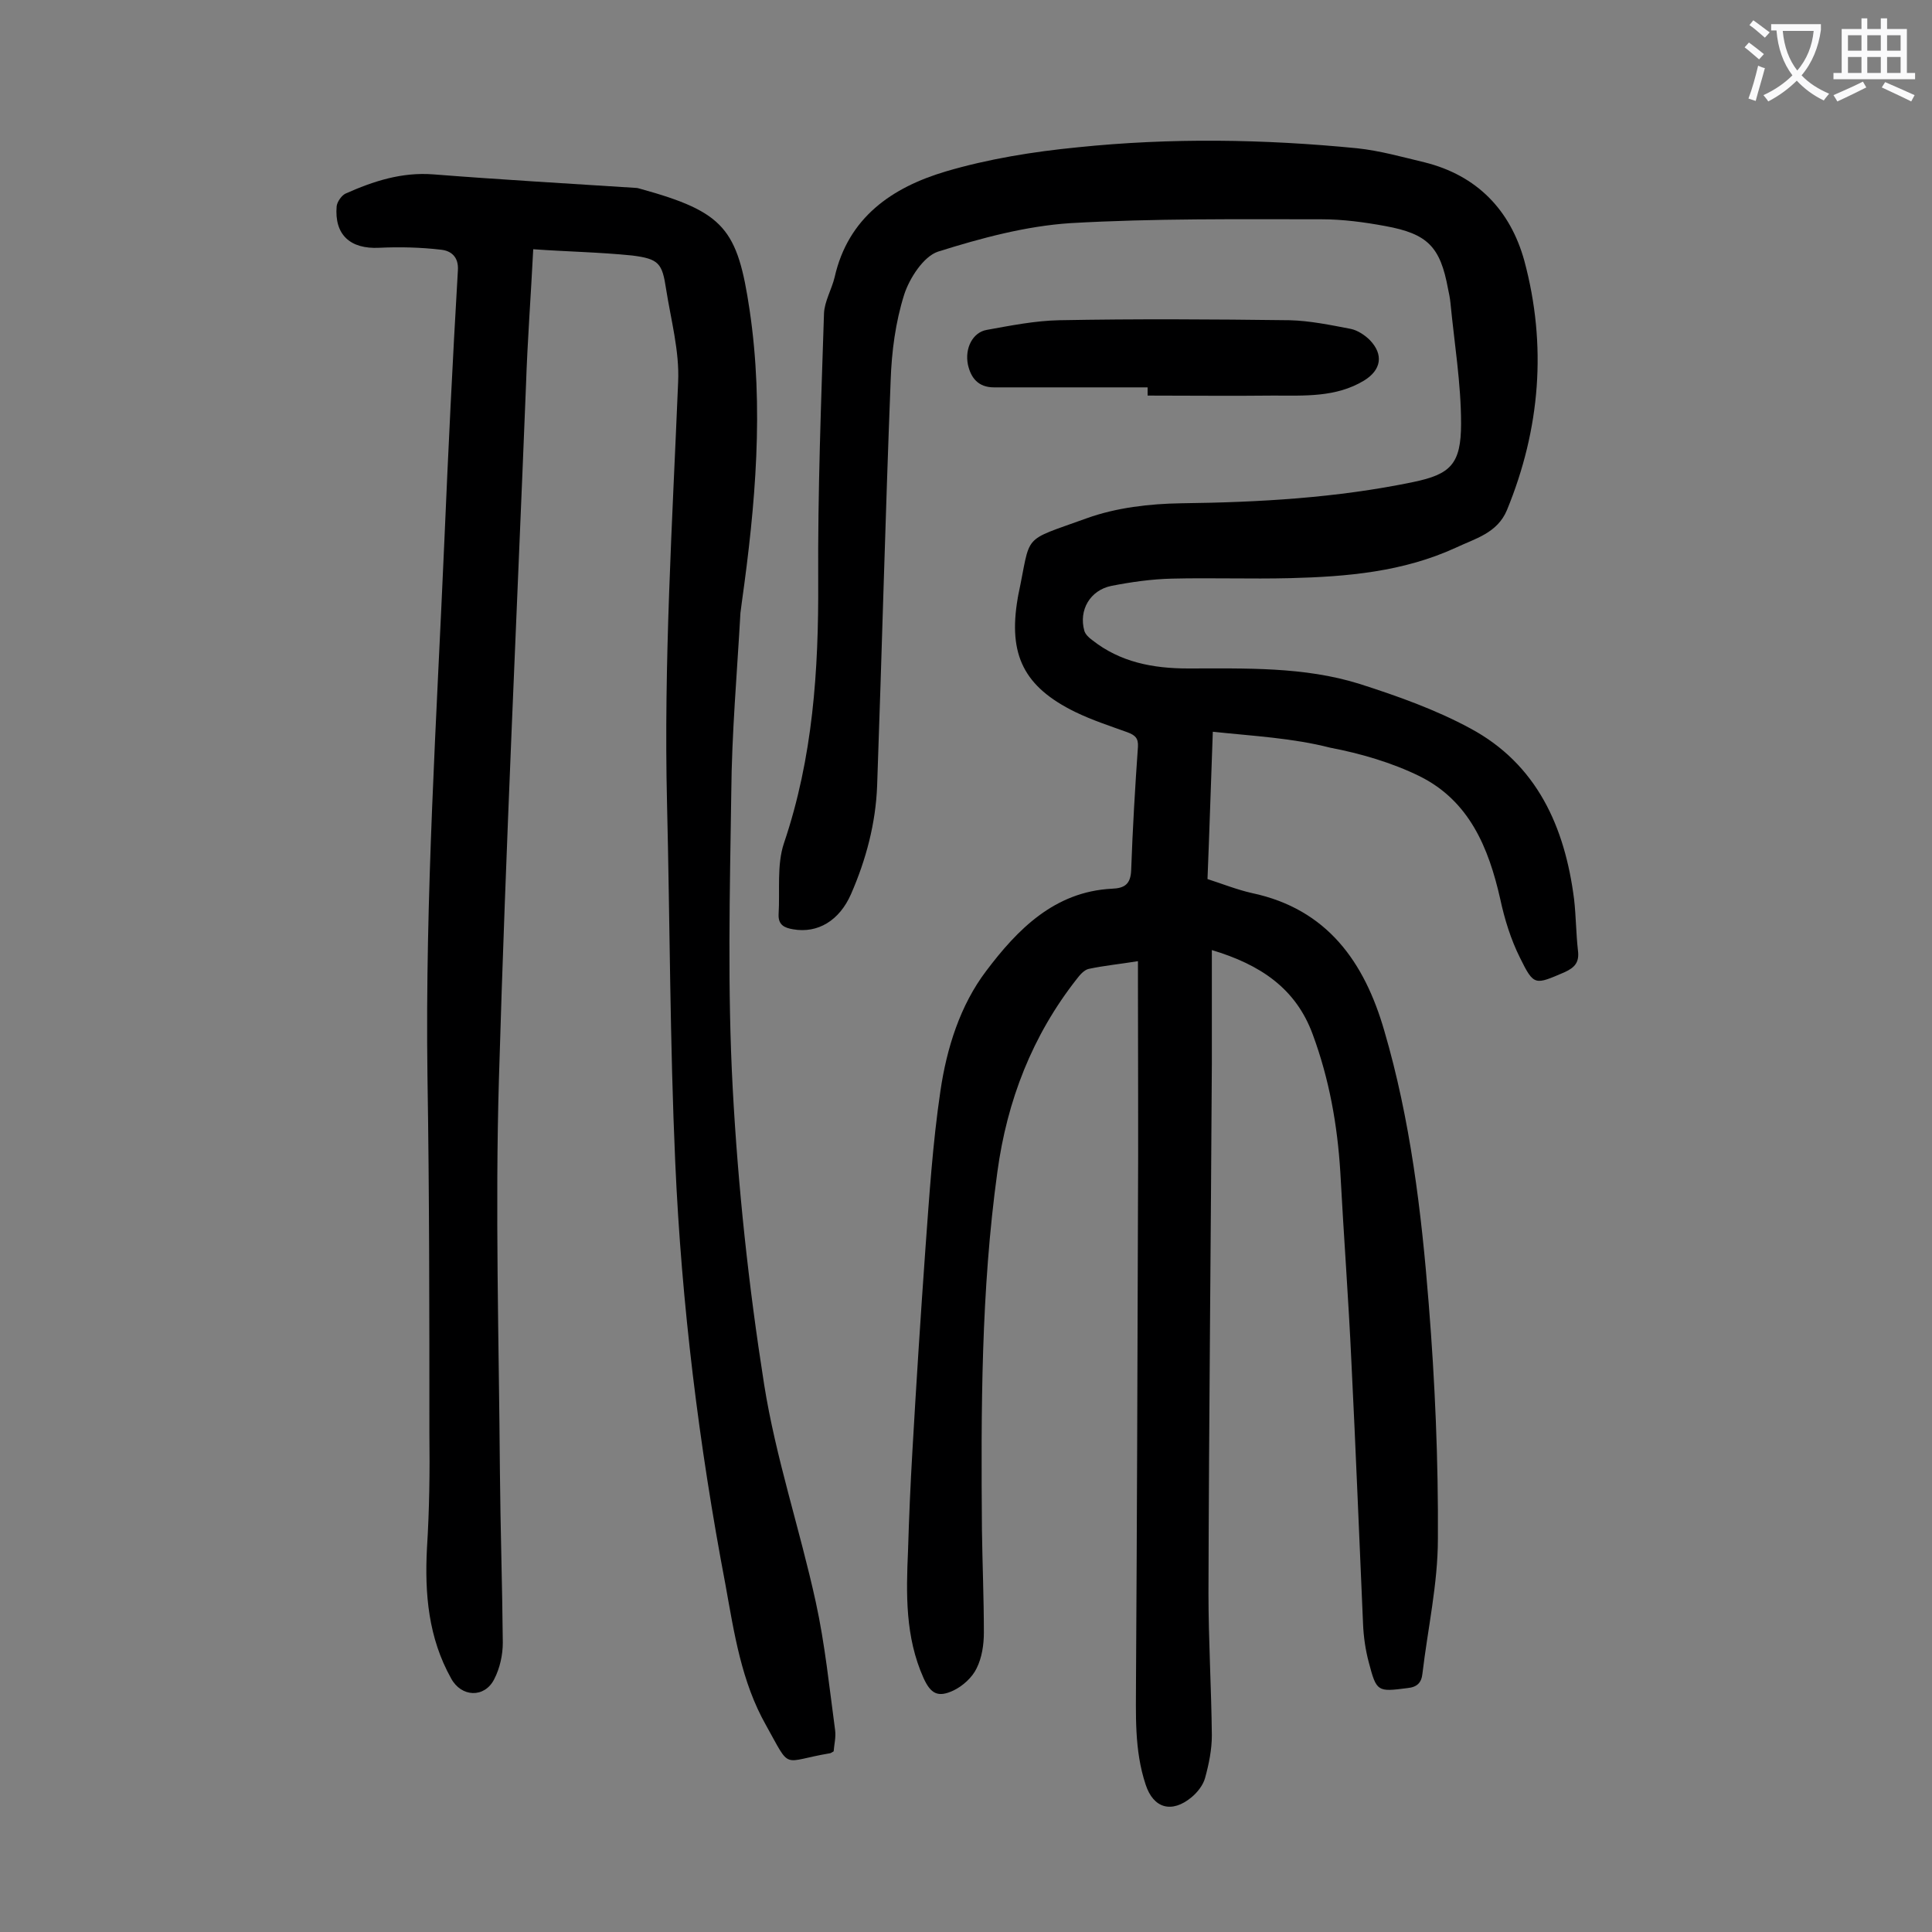 <svg enable-background="new 0 0 400 400" viewBox="0 0 400 400" xmlns="http://www.w3.org/2000/svg"><rect x="0" y="0" width="400" height="400" fill="#808080" stroke="none"/><g fill="#000001"><path d="m251.1 151.5c-.4 10.9-.7 20.6-1.1 30.5 3.1 1 6.1 2.2 9.2 2.9 15.6 3.3 23.3 14.3 27.4 28.5 5.4 18.4 7.7 37.5 9.2 56.5 1.3 16.2 2 32.4 1.9 48.7 0 9.3-2.1 18.6-3.2 27.9-.2 1.9-1.1 2.8-3.1 3-6.2.8-6.4.8-8-5.3-.7-2.6-1.1-5.4-1.2-8.1-.8-18-1.5-36-2.4-54-.6-13.1-1.6-26.3-2.3-39.4-.6-9.8-2.3-19.3-5.7-28.5-3.5-9.6-10.9-14.5-20.9-17.5v23.6c-.2 36.5-.6 73-.7 109.5 0 9.8.6 19.7.7 29.5 0 2.9-.6 5.9-1.4 8.8-.4 1.5-1.6 3-2.8 4-4.1 3.4-7.9 2.3-9.5-2.6-2.4-7.2-2-14.6-2-22 .2-32.1.3-64.1.4-96.2.1-16.1 0-32.3 0-48.4 0-1.2 0-2.4 0-3.9-3.7.6-6.9.9-10.2 1.6-.9.2-1.8 1.2-2.4 2-9.3 11.8-14.5 25.3-16.5 40-3.4 24.6-3.4 49.4-3.2 74.2.1 7.1.4 14.1.4 21.2 0 2.5-.4 5.2-1.5 7.4-.9 1.9-2.9 3.7-4.8 4.6-3.2 1.5-4.7.7-6.2-2.6-3.8-8.5-3.6-17.4-3.2-26.4.2-6.8.5-13.7.9-20.5.8-14 1.7-28 2.7-42 .8-10.9 1.5-21.8 3.1-32.6 1.3-8.9 4.1-17.8 9.5-24.9 6.4-8.5 14.1-16.4 26-17 2.6-.1 3.9-.9 4-3.9.3-8.5.8-17 1.4-25.5.1-1.8-.6-2.4-2.2-3-3.6-1.3-7.3-2.5-10.8-4.2-10.6-5.2-13.9-11.8-11.9-23.5 0-.2.1-.4.1-.6 2.8-13.1.4-11 14.2-16 6.1-2.2 13-3 19.5-3.1 16.2-.2 32.2-1.1 48.1-4.4 7.7-1.6 9.9-3.7 9.9-12.1 0-8.3-1.4-16.7-2.2-25-.1-1-.3-2-.5-2.9-1.6-8.7-4.2-11.4-13-13-4.3-.8-8.8-1.4-13.2-1.4-17.3 0-34.7-.2-52 .8-9.2.6-18.5 3.1-27.4 5.9-3 1-5.9 5.5-7 8.9-1.8 5.7-2.6 11.8-2.8 17.8-1.1 28-1.8 55.9-2.8 83.9-.3 7.8-2.3 15.3-5.4 22.4-2.4 5.5-6.9 8.2-12 7.3-1.8-.3-3.1-.9-3-3.1.3-4.9-.4-10.2 1.1-14.7 6-17.7 7.2-35.8 7.1-54.3s.6-36.9 1.2-55.4c.1-2.5 1.6-5 2.2-7.5 2.8-12.4 11.9-18.6 23-21.9 8.8-2.6 18.1-4.1 27.3-5 19.3-2 38.6-1.7 57.9.2 4.7.5 9.3 1.8 13.9 2.9 10.9 2.7 17.8 9.9 20.7 20.4 4.7 17.5 3.3 34.8-3.6 51.6-2 4.8-6.6 5.9-10.6 7.8-10.9 5-22.5 6-34.3 6.3-8.2.2-16.4-.1-24.5.1-4.2.1-8.4.7-12.5 1.5-4.4.9-6.8 5-5.6 9.3.2.7.9 1.4 1.6 1.9 5.8 4.6 12.6 5.9 19.9 5.9 11.9 0 24-.4 35.5 3.2 7.8 2.5 15.7 5.3 22.9 9.2 13.8 7.4 19.6 20.4 21.5 35.4.4 3.5.4 7.1.8 10.6.3 2.4-.6 3.5-2.8 4.5-6.1 2.6-6.3 2.9-9.2-3-1.9-3.8-3.2-8-4.1-12.2-2.4-10.6-6.4-20.3-16.7-25.4-5.7-2.8-12.2-4.7-18.5-5.9-7.8-2-15.8-2.4-24.3-3.3z"/><path d="m110.4 51.6c-.5 9.9-1.2 19-1.5 28.2-1.9 47.8-4.2 95.6-5.6 143.5-.8 27.1 0 54.2.2 81.3.1 11.8.5 23.7.6 35.5 0 2.5-.6 5.3-1.8 7.6-2 3.9-6.8 3.7-8.9-.2-4.7-8.4-5.5-17.5-5-27 .5-7.9.6-15.9.5-23.8 0-24.7 0-49.3-.4-74-.5-37 1.9-73.8 3.5-110.7.8-18.7 1.7-37.3 2.8-56 .2-2.9-1.5-4.1-3.5-4.3-4.2-.5-8.6-.6-12.8-.4-6 .3-9.3-2.7-8.8-8.6.1-.9 1-2.2 1.8-2.6 5.8-2.6 11.7-4.5 18.2-4 14 1.1 28 1.9 41.9 2.8.3 0 .7.1 1 .2 17.4 4.8 20.1 8.3 22.6 25.1 3 20.2 1.2 40.4-1.6 60.4-.1.8-.2 1.5-.3 2.3-.7 12.5-1.8 24.9-1.9 37.4-.3 20.3-.8 40.7.3 61 1.1 20.5 3.3 41 6.5 61.3 2.4 15.2 7.4 30 10.7 45.1 1.9 8.7 2.8 17.6 4 26.5.2 1.5-.2 3-.3 4.4-.4.2-.6.4-.8.4-10.1 1.7-7.9 3.7-13.2-5.8-5.1-9-6.6-19.1-8.4-29.1-5.5-28.9-9.1-58.1-10.4-87.5-1.1-24.7-1.1-49.5-1.7-74.3-.7-29.1 1.1-58.1 2.3-87.2.3-6.4-1.5-12.9-2.5-19.3-.8-5.3-1.5-6.2-7-6.9-6.9-.7-13.6-.8-20.5-1.3z"/><path d="m237.6 80.2c-10.6 0-21.2 0-31.8 0-3.3 0-4.8-2-5.4-4.7-.7-3.4 1-6.7 3.9-7.2 5-.9 10-1.9 15-2 15.9-.3 31.8-.2 47.7 0 4.2.1 8.5 1 12.7 1.8 1.4.3 2.9 1.3 3.9 2.3 2.9 3 2.4 6.2-1.2 8.4-5.8 3.5-12.3 3.1-18.7 3.1-8.7.1-17.4 0-26.1 0 0-.5 0-1.1 0-1.7z"/></g><path d="m362.1 8.8c1.1.8 2.1 1.6 3.1 2.4l-1 1.1c-1.3-1.1-2.3-2-3-2.5zm1.9 4.8c.5.2.9.4 1.4.5-.6 2.3-1.3 4.5-1.9 6.8l-1.5-.5c.8-2.1 1.4-4.3 2-6.8zm-1-9.4c1.3.9 2.4 1.8 3.4 2.5l-1 1.1c-1.4-1.2-2.4-2.1-3.2-2.6zm3.7 2.2v-1.4h10.3v1.2c-.5 3.6-1.8 6.8-4 9.4 1.5 1.6 3.4 2.8 5.7 3.8-.3.4-.7.8-1.1 1.4-2.3-1.1-4.1-2.5-5.6-4.1-1.6 1.6-3.6 3.1-5.9 4.3-.3-.5-.7-.9-1-1.3 2.4-1.1 4.4-2.5 6-4.1-1.9-2.5-3-5.6-3.3-9.3h-1.1zm8.8 0h-6.4c.3 3.3 1.3 6 3 8.2 2-2.3 3.1-5.1 3.4-8.2z" fill="#fafafb"/><path d="m385.3 3.8h1.3v2.2h2.8v-2.2h1.3v2.2h4.1v9.1h1.7v1.3h-16.9v-1.3h1.7v-9.1h4.1v-2.2zm.4 13.1.7 1.2c-1.8.9-3.8 1.9-6 2.9-.2-.4-.5-.8-.8-1.3 2.3-1 4.3-1.9 6.1-2.8zm-3.1-6.4h2.8v-3.2h-2.8zm0 4.6h2.8v-3.3h-2.8zm4-4.6h2.8v-3.2h-2.8zm0 4.6h2.8v-3.3h-2.8zm3.7 1.9c2.1.9 4.1 1.8 6.1 2.7l-.7 1.3c-2.2-1.1-4.2-2-6.1-2.9zm3.2-9.7h-2.8v3.2h2.8zm-2.8 7.8h2.8v-3.3h-2.8z" fill="#fafafb"/></svg>